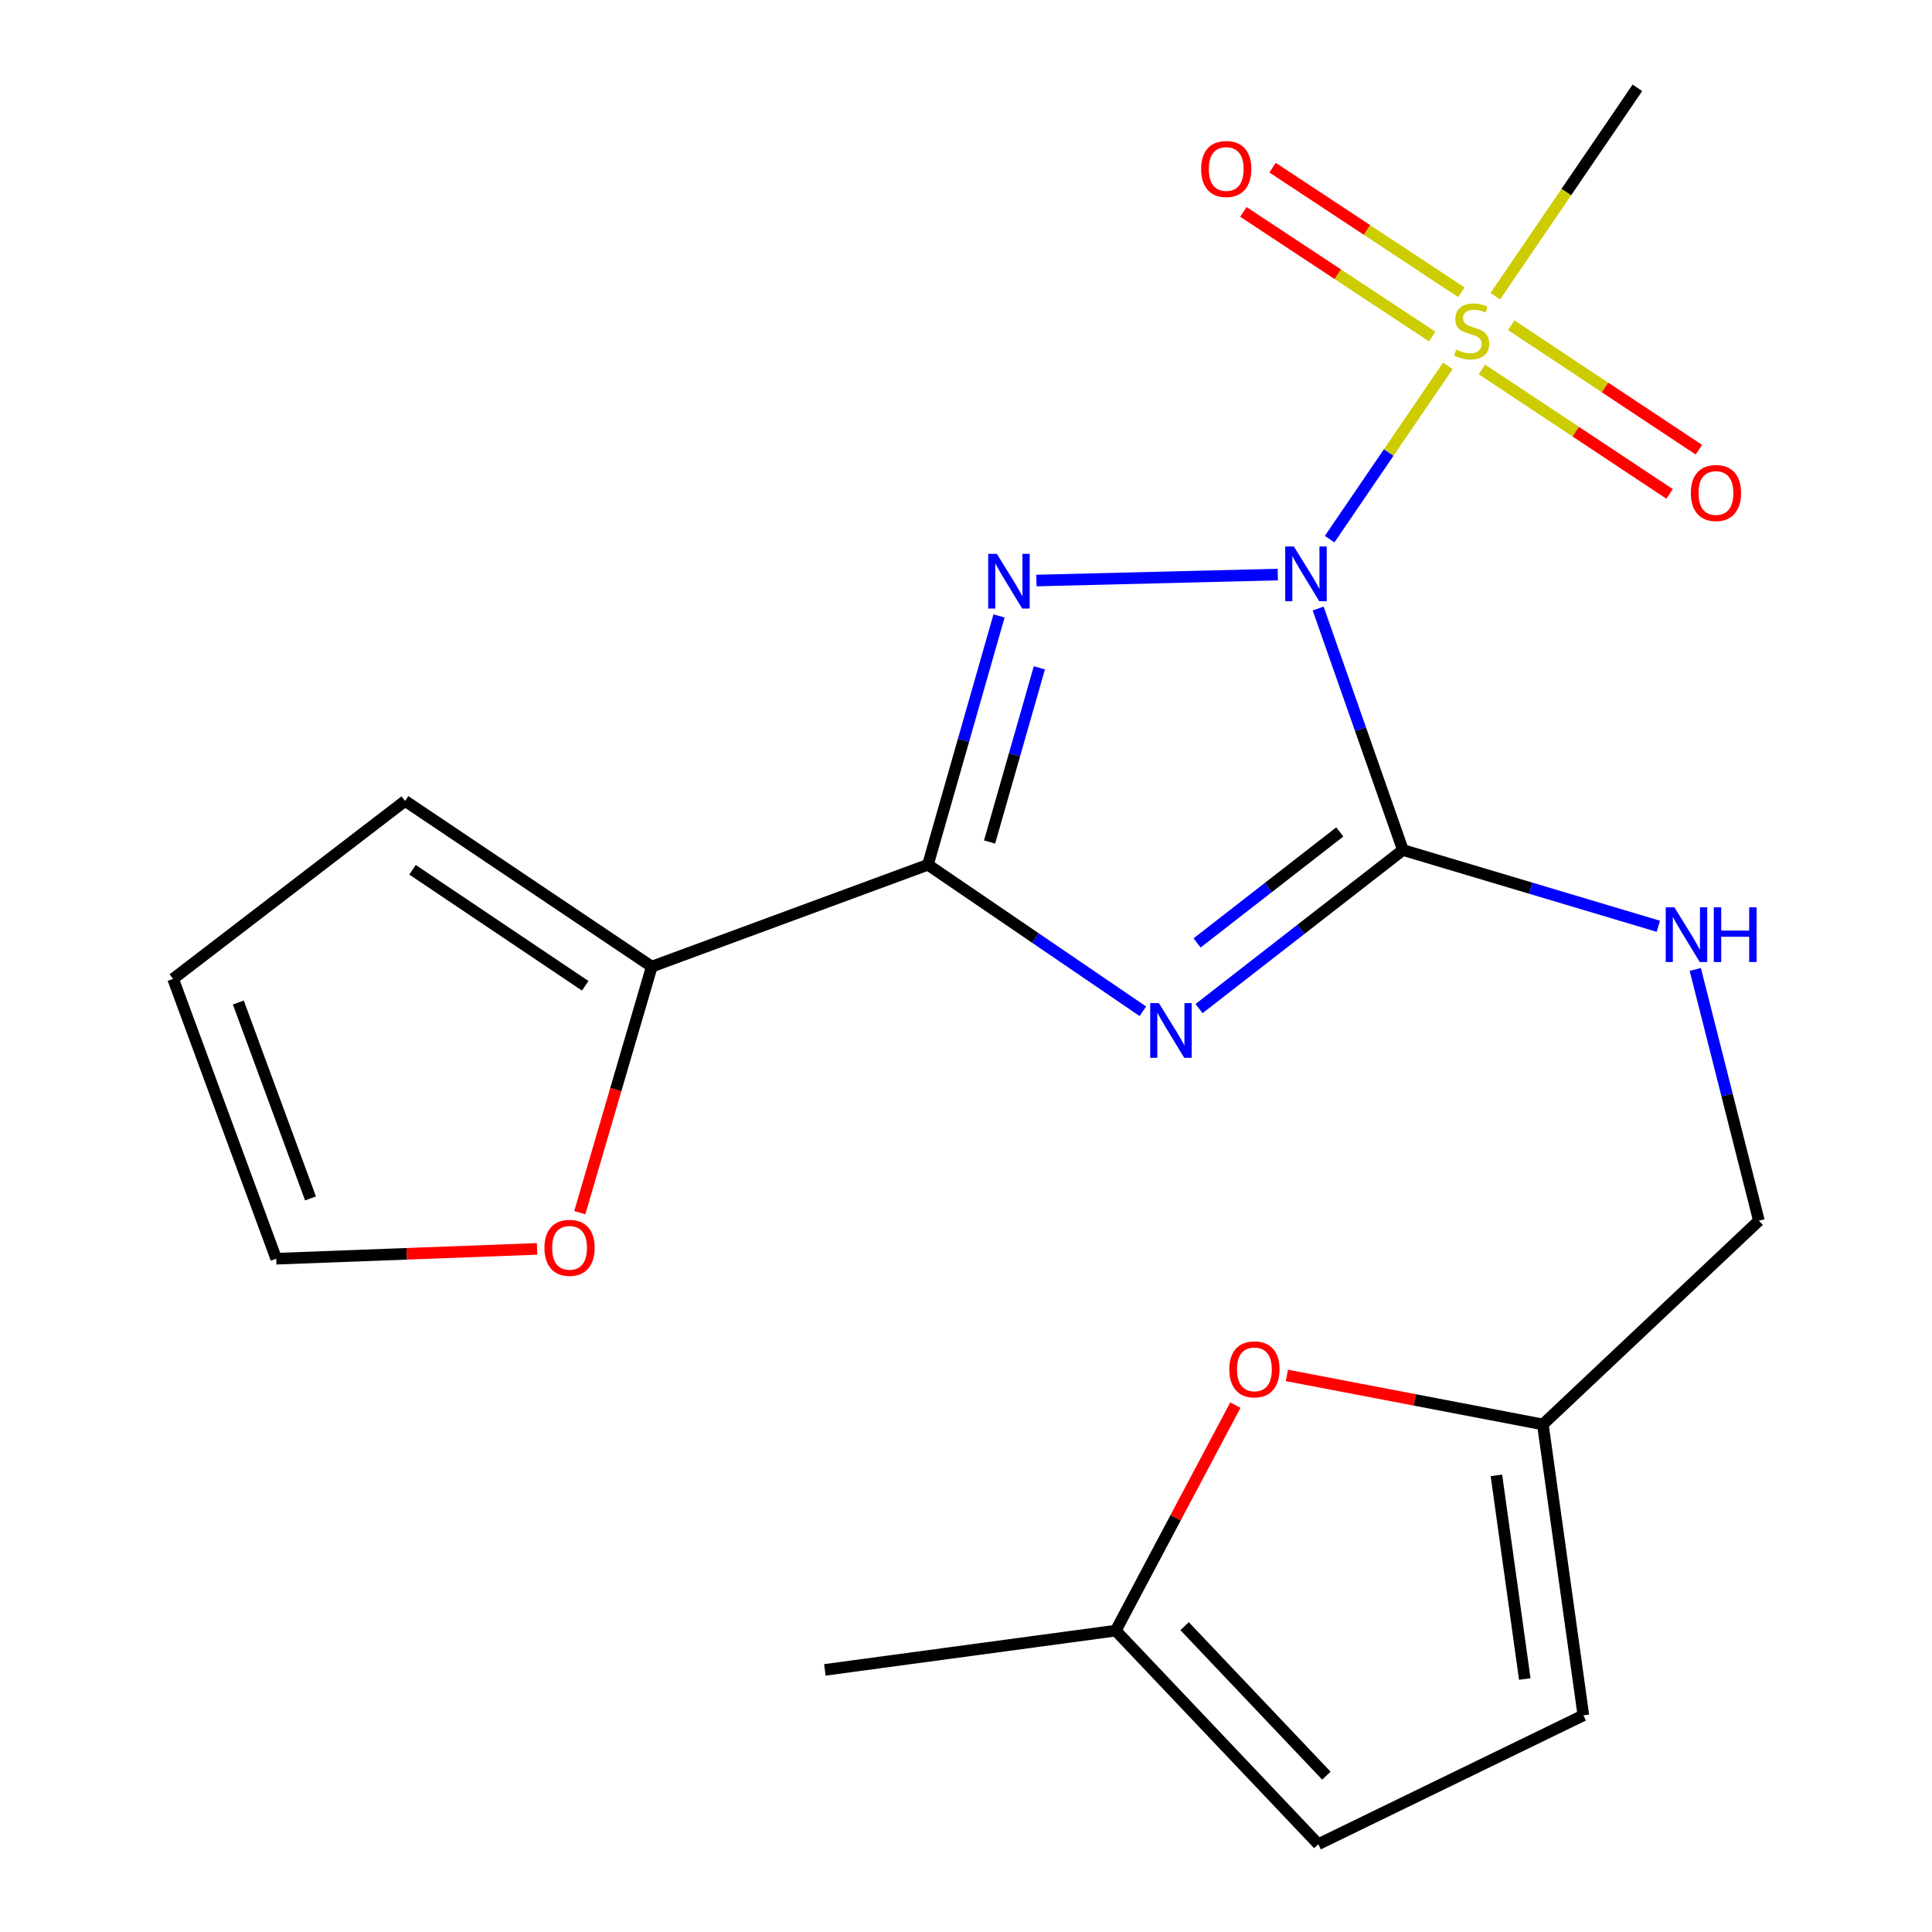 <?xml version='1.0' encoding='iso-8859-1'?>
<svg version='1.1' baseProfile='full'
              xmlns='http://www.w3.org/2000/svg'
                      xmlns:rdkit='http://www.rdkit.org/xml'
                      xmlns:xlink='http://www.w3.org/1999/xlink'
                  xml:space='preserve'
width='1000px' height='1000px' viewBox='0 0 1000 1000'>
<!-- END OF HEADER -->
<rect style='opacity:1.0;fill:#FFFFFF;stroke:none' width='1000' height='1000' x='0' y='0'> </rect>
<path class='bond-0' d='M 661.384,297.388 L 536.452,300.485' style='fill:none;fill-rule:evenodd;stroke:#0000FF;stroke-width:6px;stroke-linecap:butt;stroke-linejoin:miter;stroke-opacity:1' />
<path class='bond-2' d='M 682.27,314.973 L 704.211,377.47' style='fill:none;fill-rule:evenodd;stroke:#0000FF;stroke-width:6px;stroke-linecap:butt;stroke-linejoin:miter;stroke-opacity:1' />
<path class='bond-2' d='M 704.211,377.47 L 726.152,439.966' style='fill:none;fill-rule:evenodd;stroke:#000000;stroke-width:6px;stroke-linecap:butt;stroke-linejoin:miter;stroke-opacity:1' />
<path class='bond-4' d='M 688.22,279.06 L 718.81,234.2' style='fill:none;fill-rule:evenodd;stroke:#0000FF;stroke-width:6px;stroke-linecap:butt;stroke-linejoin:miter;stroke-opacity:1' />
<path class='bond-4' d='M 718.81,234.2 L 749.4,189.34' style='fill:none;fill-rule:evenodd;stroke:#CCCC00;stroke-width:6px;stroke-linecap:butt;stroke-linejoin:miter;stroke-opacity:1' />
<path class='bond-3' d='M 517.096,318.814 L 498.697,383.202' style='fill:none;fill-rule:evenodd;stroke:#0000FF;stroke-width:6px;stroke-linecap:butt;stroke-linejoin:miter;stroke-opacity:1' />
<path class='bond-3' d='M 498.697,383.202 L 480.299,447.591' style='fill:none;fill-rule:evenodd;stroke:#000000;stroke-width:6px;stroke-linecap:butt;stroke-linejoin:miter;stroke-opacity:1' />
<path class='bond-3' d='M 537.968,345.671 L 525.089,390.743' style='fill:none;fill-rule:evenodd;stroke:#0000FF;stroke-width:6px;stroke-linecap:butt;stroke-linejoin:miter;stroke-opacity:1' />
<path class='bond-3' d='M 525.089,390.743 L 512.21,435.815' style='fill:none;fill-rule:evenodd;stroke:#000000;stroke-width:6px;stroke-linecap:butt;stroke-linejoin:miter;stroke-opacity:1' />
<path class='bond-1' d='M 620.627,522.038 L 673.39,481.002' style='fill:none;fill-rule:evenodd;stroke:#0000FF;stroke-width:6px;stroke-linecap:butt;stroke-linejoin:miter;stroke-opacity:1' />
<path class='bond-1' d='M 673.39,481.002 L 726.152,439.966' style='fill:none;fill-rule:evenodd;stroke:#000000;stroke-width:6px;stroke-linecap:butt;stroke-linejoin:miter;stroke-opacity:1' />
<path class='bond-1' d='M 619.605,488.061 L 656.539,459.336' style='fill:none;fill-rule:evenodd;stroke:#0000FF;stroke-width:6px;stroke-linecap:butt;stroke-linejoin:miter;stroke-opacity:1' />
<path class='bond-1' d='M 656.539,459.336 L 693.472,430.611' style='fill:none;fill-rule:evenodd;stroke:#000000;stroke-width:6px;stroke-linecap:butt;stroke-linejoin:miter;stroke-opacity:1' />
<path class='bond-21' d='M 591.539,523.432 L 535.919,485.511' style='fill:none;fill-rule:evenodd;stroke:#0000FF;stroke-width:6px;stroke-linecap:butt;stroke-linejoin:miter;stroke-opacity:1' />
<path class='bond-21' d='M 535.919,485.511 L 480.299,447.591' style='fill:none;fill-rule:evenodd;stroke:#000000;stroke-width:6px;stroke-linecap:butt;stroke-linejoin:miter;stroke-opacity:1' />
<path class='bond-6' d='M 726.152,439.966 L 792.251,459.703' style='fill:none;fill-rule:evenodd;stroke:#000000;stroke-width:6px;stroke-linecap:butt;stroke-linejoin:miter;stroke-opacity:1' />
<path class='bond-6' d='M 792.251,459.703 L 858.35,479.44' style='fill:none;fill-rule:evenodd;stroke:#0000FF;stroke-width:6px;stroke-linecap:butt;stroke-linejoin:miter;stroke-opacity:1' />
<path class='bond-5' d='M 480.299,447.591 L 337.358,500.32' style='fill:none;fill-rule:evenodd;stroke:#000000;stroke-width:6px;stroke-linecap:butt;stroke-linejoin:miter;stroke-opacity:1' />
<path class='bond-9' d='M 756.416,151.282 L 707.543,119.026' style='fill:none;fill-rule:evenodd;stroke:#CCCC00;stroke-width:6px;stroke-linecap:butt;stroke-linejoin:miter;stroke-opacity:1' />
<path class='bond-9' d='M 707.543,119.026 L 658.67,86.771' style='fill:none;fill-rule:evenodd;stroke:#FF0000;stroke-width:6px;stroke-linecap:butt;stroke-linejoin:miter;stroke-opacity:1' />
<path class='bond-9' d='M 741.297,174.19 L 692.424,141.934' style='fill:none;fill-rule:evenodd;stroke:#CCCC00;stroke-width:6px;stroke-linecap:butt;stroke-linejoin:miter;stroke-opacity:1' />
<path class='bond-9' d='M 692.424,141.934 L 643.551,109.679' style='fill:none;fill-rule:evenodd;stroke:#FF0000;stroke-width:6px;stroke-linecap:butt;stroke-linejoin:miter;stroke-opacity:1' />
<path class='bond-10' d='M 767.029,191.215 L 815.603,223.431' style='fill:none;fill-rule:evenodd;stroke:#CCCC00;stroke-width:6px;stroke-linecap:butt;stroke-linejoin:miter;stroke-opacity:1' />
<path class='bond-10' d='M 815.603,223.431 L 864.176,255.648' style='fill:none;fill-rule:evenodd;stroke:#FF0000;stroke-width:6px;stroke-linecap:butt;stroke-linejoin:miter;stroke-opacity:1' />
<path class='bond-10' d='M 782.2,168.341 L 830.774,200.557' style='fill:none;fill-rule:evenodd;stroke:#CCCC00;stroke-width:6px;stroke-linecap:butt;stroke-linejoin:miter;stroke-opacity:1' />
<path class='bond-10' d='M 830.774,200.557 L 879.347,232.774' style='fill:none;fill-rule:evenodd;stroke:#FF0000;stroke-width:6px;stroke-linecap:butt;stroke-linejoin:miter;stroke-opacity:1' />
<path class='bond-19' d='M 773.966,153.314 L 810.741,99.384' style='fill:none;fill-rule:evenodd;stroke:#CCCC00;stroke-width:6px;stroke-linecap:butt;stroke-linejoin:miter;stroke-opacity:1' />
<path class='bond-19' d='M 810.741,99.384 L 847.516,45.455' style='fill:none;fill-rule:evenodd;stroke:#000000;stroke-width:6px;stroke-linecap:butt;stroke-linejoin:miter;stroke-opacity:1' />
<path class='bond-14' d='M 337.358,500.32 L 318.728,564.001' style='fill:none;fill-rule:evenodd;stroke:#000000;stroke-width:6px;stroke-linecap:butt;stroke-linejoin:miter;stroke-opacity:1' />
<path class='bond-14' d='M 318.728,564.001 L 300.098,627.683' style='fill:none;fill-rule:evenodd;stroke:#FF0000;stroke-width:6px;stroke-linecap:butt;stroke-linejoin:miter;stroke-opacity:1' />
<path class='bond-15' d='M 337.358,500.32 L 209.682,414.547' style='fill:none;fill-rule:evenodd;stroke:#000000;stroke-width:6px;stroke-linecap:butt;stroke-linejoin:miter;stroke-opacity:1' />
<path class='bond-15' d='M 302.901,510.238 L 213.527,450.196' style='fill:none;fill-rule:evenodd;stroke:#000000;stroke-width:6px;stroke-linecap:butt;stroke-linejoin:miter;stroke-opacity:1' />
<path class='bond-18' d='M 877.472,501.768 L 893.936,566.796' style='fill:none;fill-rule:evenodd;stroke:#0000FF;stroke-width:6px;stroke-linecap:butt;stroke-linejoin:miter;stroke-opacity:1' />
<path class='bond-18' d='M 893.936,566.796 L 910.401,631.824' style='fill:none;fill-rule:evenodd;stroke:#000000;stroke-width:6px;stroke-linecap:butt;stroke-linejoin:miter;stroke-opacity:1' />
<path class='bond-7' d='M 666.084,711.91 L 732.333,724.597' style='fill:none;fill-rule:evenodd;stroke:#FF0000;stroke-width:6px;stroke-linecap:butt;stroke-linejoin:miter;stroke-opacity:1' />
<path class='bond-7' d='M 732.333,724.597 L 798.583,737.283' style='fill:none;fill-rule:evenodd;stroke:#000000;stroke-width:6px;stroke-linecap:butt;stroke-linejoin:miter;stroke-opacity:1' />
<path class='bond-11' d='M 639.424,727.282 L 608.466,785.645' style='fill:none;fill-rule:evenodd;stroke:#FF0000;stroke-width:6px;stroke-linecap:butt;stroke-linejoin:miter;stroke-opacity:1' />
<path class='bond-11' d='M 608.466,785.645 L 577.509,844.008' style='fill:none;fill-rule:evenodd;stroke:#000000;stroke-width:6px;stroke-linecap:butt;stroke-linejoin:miter;stroke-opacity:1' />
<path class='bond-8' d='M 798.583,737.283 L 910.401,631.824' style='fill:none;fill-rule:evenodd;stroke:#000000;stroke-width:6px;stroke-linecap:butt;stroke-linejoin:miter;stroke-opacity:1' />
<path class='bond-12' d='M 798.583,737.283 L 819.55,887.848' style='fill:none;fill-rule:evenodd;stroke:#000000;stroke-width:6px;stroke-linecap:butt;stroke-linejoin:miter;stroke-opacity:1' />
<path class='bond-12' d='M 774.543,763.654 L 789.219,869.049' style='fill:none;fill-rule:evenodd;stroke:#000000;stroke-width:6px;stroke-linecap:butt;stroke-linejoin:miter;stroke-opacity:1' />
<path class='bond-20' d='M 577.509,844.008 L 426.944,864.335' style='fill:none;fill-rule:evenodd;stroke:#000000;stroke-width:6px;stroke-linecap:butt;stroke-linejoin:miter;stroke-opacity:1' />
<path class='bond-23' d='M 577.509,844.008 L 682.343,954.545' style='fill:none;fill-rule:evenodd;stroke:#000000;stroke-width:6px;stroke-linecap:butt;stroke-linejoin:miter;stroke-opacity:1' />
<path class='bond-23' d='M 613.149,841.701 L 686.533,919.077' style='fill:none;fill-rule:evenodd;stroke:#000000;stroke-width:6px;stroke-linecap:butt;stroke-linejoin:miter;stroke-opacity:1' />
<path class='bond-13' d='M 819.55,887.848 L 682.343,954.545' style='fill:none;fill-rule:evenodd;stroke:#000000;stroke-width:6px;stroke-linecap:butt;stroke-linejoin:miter;stroke-opacity:1' />
<path class='bond-16' d='M 278.001,646.425 L 210.485,648.967' style='fill:none;fill-rule:evenodd;stroke:#FF0000;stroke-width:6px;stroke-linecap:butt;stroke-linejoin:miter;stroke-opacity:1' />
<path class='bond-16' d='M 210.485,648.967 L 142.969,651.51' style='fill:none;fill-rule:evenodd;stroke:#000000;stroke-width:6px;stroke-linecap:butt;stroke-linejoin:miter;stroke-opacity:1' />
<path class='bond-17' d='M 209.682,414.547 L 89.599,506.664' style='fill:none;fill-rule:evenodd;stroke:#000000;stroke-width:6px;stroke-linecap:butt;stroke-linejoin:miter;stroke-opacity:1' />
<path class='bond-22' d='M 142.969,651.51 L 89.599,506.664' style='fill:none;fill-rule:evenodd;stroke:#000000;stroke-width:6px;stroke-linecap:butt;stroke-linejoin:miter;stroke-opacity:1' />
<path class='bond-22' d='M 160.719,620.293 L 123.36,518.901' style='fill:none;fill-rule:evenodd;stroke:#000000;stroke-width:6px;stroke-linecap:butt;stroke-linejoin:miter;stroke-opacity:1' />
<path  class='atom-0' d='M 669.709 282.866
L 678.989 297.866
Q 679.909 299.346, 681.389 302.026
Q 682.869 304.706, 682.949 304.866
L 682.949 282.866
L 686.709 282.866
L 686.709 311.186
L 682.829 311.186
L 672.869 294.786
Q 671.709 292.866, 670.469 290.666
Q 669.269 288.466, 668.909 287.786
L 668.909 311.186
L 665.229 311.186
L 665.229 282.866
L 669.709 282.866
' fill='#0000FF'/>
<path  class='atom-1' d='M 515.972 286.678
L 525.252 301.678
Q 526.172 303.158, 527.652 305.838
Q 529.132 308.518, 529.212 308.678
L 529.212 286.678
L 532.972 286.678
L 532.972 314.998
L 529.092 314.998
L 519.132 298.598
Q 517.972 296.678, 516.732 294.478
Q 515.532 292.278, 515.172 291.598
L 515.172 314.998
L 511.492 314.998
L 511.492 286.678
L 515.972 286.678
' fill='#0000FF'/>
<path  class='atom-2' d='M 599.824 519.189
L 609.104 534.189
Q 610.024 535.669, 611.504 538.349
Q 612.984 541.029, 613.064 541.189
L 613.064 519.189
L 616.824 519.189
L 616.824 547.509
L 612.944 547.509
L 602.984 531.109
Q 601.824 529.189, 600.584 526.989
Q 599.384 524.789, 599.024 524.109
L 599.024 547.509
L 595.344 547.509
L 595.344 519.189
L 599.824 519.189
' fill='#0000FF'/>
<path  class='atom-5' d='M 753.742 180.96
Q 754.062 181.08, 755.382 181.64
Q 756.702 182.2, 758.142 182.56
Q 759.622 182.88, 761.062 182.88
Q 763.742 182.88, 765.302 181.6
Q 766.862 180.28, 766.862 178
Q 766.862 176.44, 766.062 175.48
Q 765.302 174.52, 764.102 174
Q 762.902 173.48, 760.902 172.88
Q 758.382 172.12, 756.862 171.4
Q 755.382 170.68, 754.302 169.16
Q 753.262 167.64, 753.262 165.08
Q 753.262 161.52, 755.662 159.32
Q 758.102 157.12, 762.902 157.12
Q 766.182 157.12, 769.902 158.68
L 768.982 161.76
Q 765.582 160.36, 763.022 160.36
Q 760.262 160.36, 758.742 161.52
Q 757.222 162.64, 757.262 164.6
Q 757.262 166.12, 758.022 167.04
Q 758.822 167.96, 759.942 168.48
Q 761.102 169, 763.022 169.6
Q 765.582 170.4, 767.102 171.2
Q 768.622 172, 769.702 173.64
Q 770.822 175.24, 770.822 178
Q 770.822 181.92, 768.182 184.04
Q 765.582 186.12, 761.222 186.12
Q 758.702 186.12, 756.782 185.56
Q 754.902 185.04, 752.662 184.12
L 753.742 180.96
' fill='#CCCC00'/>
<path  class='atom-7' d='M 866.66 469.631
L 875.94 484.631
Q 876.86 486.111, 878.34 488.791
Q 879.82 491.471, 879.9 491.631
L 879.9 469.631
L 883.66 469.631
L 883.66 497.951
L 879.78 497.951
L 869.82 481.551
Q 868.66 479.631, 867.42 477.431
Q 866.22 475.231, 865.86 474.551
L 865.86 497.951
L 862.18 497.951
L 862.18 469.631
L 866.66 469.631
' fill='#0000FF'/>
<path  class='atom-7' d='M 887.06 469.631
L 890.9 469.631
L 890.9 481.671
L 905.38 481.671
L 905.38 469.631
L 909.22 469.631
L 909.22 497.951
L 905.38 497.951
L 905.38 484.871
L 890.9 484.871
L 890.9 497.951
L 887.06 497.951
L 887.06 469.631
' fill='#0000FF'/>
<path  class='atom-8' d='M 636.284 708.772
Q 636.284 701.972, 639.644 698.172
Q 643.004 694.372, 649.284 694.372
Q 655.564 694.372, 658.924 698.172
Q 662.284 701.972, 662.284 708.772
Q 662.284 715.652, 658.884 719.572
Q 655.484 723.452, 649.284 723.452
Q 643.044 723.452, 639.644 719.572
Q 636.284 715.692, 636.284 708.772
M 649.284 720.252
Q 653.604 720.252, 655.924 717.372
Q 658.284 714.452, 658.284 708.772
Q 658.284 703.212, 655.924 700.412
Q 653.604 697.572, 649.284 697.572
Q 644.964 697.572, 642.604 700.372
Q 640.284 703.172, 640.284 708.772
Q 640.284 714.492, 642.604 717.372
Q 644.964 720.252, 649.284 720.252
' fill='#FF0000'/>
<path  class='atom-10' d='M 621.691 87.468
Q 621.691 80.668, 625.051 76.868
Q 628.411 73.068, 634.691 73.068
Q 640.971 73.068, 644.331 76.868
Q 647.691 80.668, 647.691 87.468
Q 647.691 94.348, 644.291 98.268
Q 640.891 102.148, 634.691 102.148
Q 628.451 102.148, 625.051 98.268
Q 621.691 94.388, 621.691 87.468
M 634.691 98.948
Q 639.011 98.948, 641.331 96.068
Q 643.691 93.148, 643.691 87.468
Q 643.691 81.908, 641.331 79.108
Q 639.011 76.268, 634.691 76.268
Q 630.371 76.268, 628.011 79.068
Q 625.691 81.868, 625.691 87.468
Q 625.691 93.188, 628.011 96.068
Q 630.371 98.948, 634.691 98.948
' fill='#FF0000'/>
<path  class='atom-11' d='M 875.168 255.172
Q 875.168 248.372, 878.528 244.572
Q 881.888 240.772, 888.168 240.772
Q 894.448 240.772, 897.808 244.572
Q 901.168 248.372, 901.168 255.172
Q 901.168 262.052, 897.768 265.972
Q 894.368 269.852, 888.168 269.852
Q 881.928 269.852, 878.528 265.972
Q 875.168 262.092, 875.168 255.172
M 888.168 266.652
Q 892.488 266.652, 894.808 263.772
Q 897.168 260.852, 897.168 255.172
Q 897.168 249.612, 894.808 246.812
Q 892.488 243.972, 888.168 243.972
Q 883.848 243.972, 881.488 246.772
Q 879.168 249.572, 879.168 255.172
Q 879.168 260.892, 881.488 263.772
Q 883.848 266.652, 888.168 266.652
' fill='#FF0000'/>
<path  class='atom-15' d='M 281.8 645.872
Q 281.8 639.072, 285.16 635.272
Q 288.52 631.472, 294.8 631.472
Q 301.08 631.472, 304.44 635.272
Q 307.8 639.072, 307.8 645.872
Q 307.8 652.752, 304.4 656.672
Q 301 660.552, 294.8 660.552
Q 288.56 660.552, 285.16 656.672
Q 281.8 652.792, 281.8 645.872
M 294.8 657.352
Q 299.12 657.352, 301.44 654.472
Q 303.8 651.552, 303.8 645.872
Q 303.8 640.312, 301.44 637.512
Q 299.12 634.672, 294.8 634.672
Q 290.48 634.672, 288.12 637.472
Q 285.8 640.272, 285.8 645.872
Q 285.8 651.592, 288.12 654.472
Q 290.48 657.352, 294.8 657.352
' fill='#FF0000'/>
</svg>

